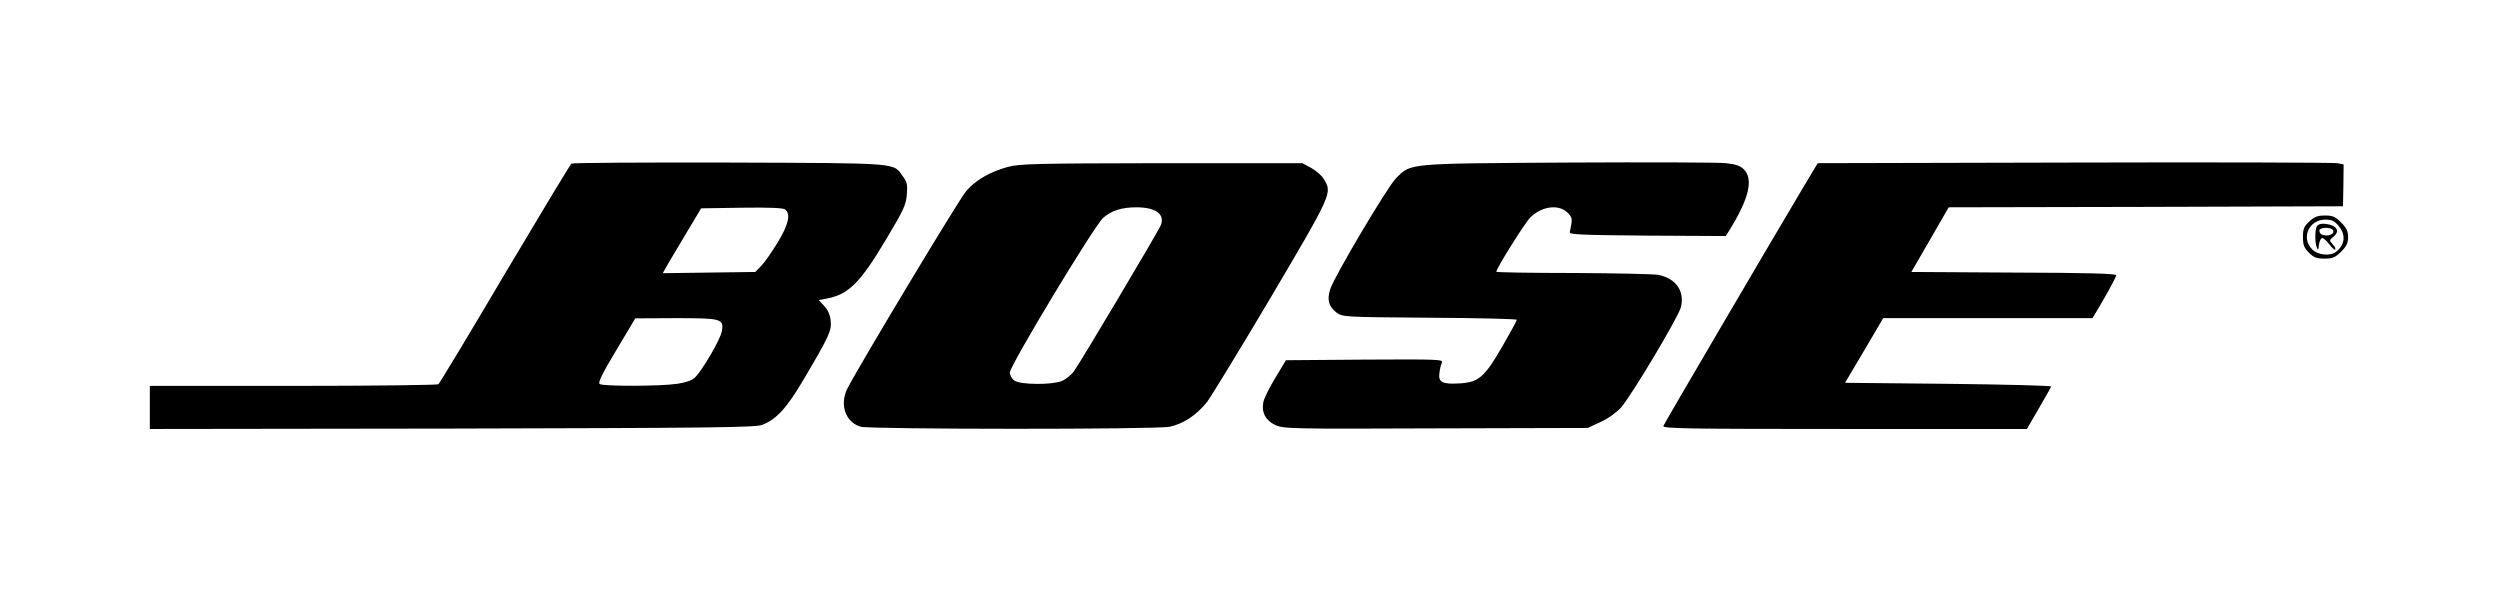 <?xml version="1.0" encoding="utf-8"?>
<!DOCTYPE svg PUBLIC "-//W3C//DTD SVG 1.0//EN" "http://www.w3.org/TR/2001/REC-SVG-20010904/DTD/svg10.dtd">
<svg version="1.0" xmlns="http://www.w3.org/2000/svg" width="609px" height="146px" viewBox="0 0 609 146" preserveAspectRatio="xMidYMid meet">
 <rect x="0" y="0" width="609" height="146" fill="#808080" stroke="none"/>
 <g fill="#000000">
  <path d="M35 99.25 l0 -6.75 34.90 0 c19.15 0 35.10 -0.20 35.40 -0.40 0.25 -0.20 7.55 -12.25 16.15 -26.85 8.65 -14.60 15.95 -26.65 16.25 -26.90 0.30 -0.20 18.35 -0.30 40.05 -0.25 43.75 0.15 41.30 -0.05 43.75 3.40 0.95 1.35 1.10 2.05 0.90 5.90 l-0.20 4.35 -4.90 8.20 c-5.25 8.75 -7.95 11.90 -11.45 13.35 l-2.20 0.90 0.25 3.35 c0.10 1.85 0 4.05 -0.30 4.95 -1.30 3.60 -9.70 17.30 -12.05 19.50 -4.25 4.05 2.50 3.70 -81.40 3.90 l-75.15 0.10 0 -6.75z m128.45 -7.25 c2.05 -0.30 3.55 -0.80 4.30 -1.50 1.45 -1.35 6.25 -9.20 6.25 -10.15 0 -1.20 -1.15 -1.35 -9.65 -1.35 l-8.10 0 -3.75 6.35 c-2.05 3.45 -3.80 6.50 -3.90 6.75 -0.25 0.55 10.85 0.50 14.85 -0.10z m20.50 -28.75 c0.80 -0.80 2.60 -3.40 4 -5.70 2 -3.30 2.40 -4.35 2 -4.90 -0.45 -0.55 -2.40 -0.65 -9.10 -0.55 l-8.55 0.15 -3.65 6 c-2 3.30 -3.60 6.20 -3.65 6.40 0 0.25 3.95 0.35 8.75 0.25 l8.75 -0.15 1.45 -1.50z"/>
  <path d="M208.15 105.45 c-0.85 -0.25 -2.15 -1.15 -2.85 -2 -1.15 -1.30 -1.30 -2 -1.30 -5 0 -2.45 0.30 -4.05 0.95 -5.35 3.10 -6 27.30 -46.25 28.95 -48.10 2.35 -2.70 5.75 -4.65 10.15 -5.85 2.90 -0.80 6.60 -0.85 38.95 -0.90 l35.75 0 2.15 1.15 c3.05 1.60 4.10 3.60 4.10 7.65 l0 3.30 -13.70 23.20 c-7.55 12.75 -14.65 24.35 -15.75 25.85 -2.50 3.15 -5.75 5.35 -9.10 6.05 -3.15 0.70 -76 0.65 -78.30 0z m49.05 -14.15 c0.90 -0.40 2.25 -1.45 2.90 -2.35 1.75 -2.35 20.90 -34.75 20.90 -35.35 0 -0.60 -2.65 -1.60 -4.20 -1.60 -2.10 0 -4.85 1.10 -6.55 2.60 -1.10 0.90 -5.75 8.15 -11.90 18.35 -5.55 9.20 -10.20 17 -10.30 17.25 -0.70 1.65 5.90 2.45 9.15 1.10z"/>
  <path d="M309.20 105.05 c-2.60 -1.20 -3.45 -3.05 -3.10 -6.95 0.25 -2.30 0.80 -3.70 2.95 -7.35 l2.70 -4.50 20.70 -0.15 20.65 -0.10 -0.20 2.85 -0.15 2.90 2.35 -0.05 c3.30 0 5.35 -1.85 8.70 -7.70 l2.70 -4.75 -20.35 -0.25 c-21.45 -0.25 -21.75 -0.30 -23.35 -2.60 -0.95 -1.35 -1 -5.45 -0.10 -7.95 1.10 -3.15 13.95 -24.60 15.85 -26.50 3.75 -3.75 2.30 -3.60 43.45 -3.85 20.20 -0.10 38.20 -0.05 39.95 0.15 4.70 0.50 5.55 1.55 5.55 6.60 0 3.50 -0.20 4.25 -1.80 7.40 -1 1.95 -2.25 4.25 -2.80 5.15 l-1 1.60 -20.55 -0.10 -20.60 -0.15 0 -2.70 c0 -2.20 -0.20 -2.80 -1.05 -3.40 -0.95 -0.60 -1.30 -0.60 -2.75 0 -2.30 1 -3.90 2.85 -6.85 7.85 l-2.50 4.25 19.30 0.25 c17.30 0.20 19.50 0.35 20.95 1.15 2.10 1.15 3.05 2.65 3.45 5.40 0.50 3.80 -0.50 6.20 -6.90 16.85 -7.35 12.15 -8.80 13.95 -13 15.90 l-3.15 1.45 -38.50 0.10 c-36.65 0.15 -38.60 0.10 -40.55 -0.80z"/>
  <path d="M403.50 104.15 c0 -1.75 5.50 -11.45 33.65 -58.90 l4.10 -7 64 -0.15 c35.20 -0.05 64.75 0 65.65 0.15 l1.60 0.30 0 6.45 c0 3.85 -0.20 6.55 -0.50 6.75 -0.30 0.20 -0.15 0.80 0.50 1.60 0.75 1 1 2.05 1 4.50 0 3.05 -0.10 3.35 -1.70 4.95 -1.65 1.65 -1.85 1.70 -5.55 1.70 -3.55 0 -3.95 -0.10 -5.30 -1.45 -1.35 -1.35 -1.45 -1.75 -1.45 -5.15 0 -2.50 0.25 -4.05 0.80 -4.80 l0.75 -1.10 -42.40 0 -42.40 0 -3.65 6.20 c-1.95 3.45 -3.60 6.35 -3.60 6.50 0 0.15 10.80 0.30 24 0.30 l24 0 0 2.05 c0 1.65 -0.65 3.20 -2.85 7 l-2.90 4.95 -25.50 0 -25.50 0.05 -3.85 6.45 -3.85 6.50 24.35 0.10 24.35 0.15 0.15 1.50 c0.10 1.15 -0.65 2.90 -3 6.90 l-3.15 5.35 -45.85 0 -45.90 0 0 -1.85z"/>
 </g>
 <g fill="#ffffff">
  <path d="M0 73 l0 -73 304.50 0 304.50 0 0 73 0 73 -304.50 0 -304.50 0 0 -73z m185.65 30.50 c3.40 -1.25 6.05 -4.15 10.05 -10.95 6.40 -10.85 6.90 -12 6.65 -14.45 -0.15 -1.45 -0.70 -2.65 -1.60 -3.60 l-1.30 -1.40 1.85 -0.35 c5.40 -1 8.20 -3.80 14.50 -14.35 4.30 -7.20 4.90 -8.45 5.10 -11 0.20 -2.35 0.05 -3.10 -0.90 -4.35 -2.45 -3.45 -0.15 -3.30 -42.25 -3.45 -20.90 -0.05 -38.25 0.05 -38.55 0.25 -0.30 0.25 -7.60 12.35 -16.25 26.90 -8.60 14.60 -15.90 26.65 -16.15 26.85 -0.30 0.20 -16.25 0.40 -35.40 0.40 l-34.90 0 0 5.25 0 5.25 73.65 -0.10 c62.30 -0.15 73.90 -0.25 75.50 -0.90z m99.30 0.45 c3.35 -0.70 6.60 -2.90 9.10 -6.05 1.10 -1.50 8.20 -13.10 15.75 -25.85 14.75 -25 14.75 -25.05 12.70 -28.40 -0.50 -0.90 -1.95 -2.10 -3.10 -2.75 l-2.15 -1.15 -34.25 0 c-30.85 0.05 -34.55 0.15 -37.45 0.90 -4.35 1.20 -7.80 3.15 -10.15 5.85 -1.65 1.85 -25.85 42.10 -28.95 48.10 -2 3.95 -0.50 8.25 3.20 9.35 2.30 0.65 72.15 0.70 75.30 0z m104.95 -1.15 c1.95 -0.90 3.85 -2.30 5 -3.55 2.65 -3.05 14.10 -22.25 14.60 -24.50 0.90 -3.90 -1.30 -6.95 -5.55 -7.80 -1.20 -0.20 -10.60 -0.40 -20.80 -0.45 -10.25 0 -18.65 -0.15 -18.65 -0.30 0 -0.80 7.10 -12.15 8.35 -13.30 2.85 -2.70 6.85 -3.20 9 -1.10 1.25 1.25 1.25 1.45 0.55 4.75 -0.15 0.60 2.65 0.70 18.95 0.85 l19.05 0.10 1 -1.60 c4.70 -7.65 5.75 -12.25 3.40 -14.65 -0.85 -0.85 -1.95 -1.25 -4.35 -1.50 -1.75 -0.20 -19.05 -0.25 -38.45 -0.15 -39.45 0.25 -38.25 0.10 -41.95 3.85 -2.10 2.10 -14.90 23.70 -16 26.95 -0.85 2.65 -0.40 4.30 1.60 5.80 1.40 1 1.95 1.05 22.65 1.20 11.65 0.05 21.20 0.30 21.20 0.50 0 0.20 -1.55 3.05 -3.45 6.35 -4.40 7.65 -5.85 8.90 -10.60 9.15 -4.10 0.25 -5.15 -0.30 -4.80 -2.60 0.10 -0.85 0.35 -1.95 0.60 -2.45 0.35 -0.80 -0.65 -0.85 -18.80 -0.75 l-19.20 0.15 -2.55 4.25 c-1.45 2.35 -2.75 5 -2.95 5.95 -0.50 2.50 0.55 4.50 2.95 5.60 1.95 0.90 3.85 0.95 39.05 0.80 l37 -0.10 3.15 -1.45z m106.75 -3.30 c1.60 -2.70 2.95 -5.15 3 -5.35 0.05 -0.20 -11.20 -0.50 -25.05 -0.65 l-25.15 -0.25 4.65 -7.85 4.65 -7.90 25.50 0 25.50 0 2.90 -4.95 c1.55 -2.70 2.85 -5.15 2.85 -5.50 0 -0.40 -6.85 -0.60 -24.95 -0.65 l-24.95 -0.15 4.55 -7.85 4.55 -7.90 48.05 -0.10 48 -0.15 0.10 -5.10 0.05 -5.10 -1.55 -0.30 c-0.90 -0.15 -29.70 -0.25 -64.10 -0.15 l-62.45 0.15 -3.60 6 c-10.10 17 -33.75 57.35 -34 58 -0.25 0.65 5.05 0.75 44.15 0.75 l44.40 0 2.90 -5z m73.65 -38.20 c1.30 -1.30 1.70 -2.10 1.70 -3.55 0 -1.45 -0.40 -2.25 -1.70 -3.55 -1.45 -1.45 -2.05 -1.70 -3.95 -1.70 -1.80 0 -2.55 0.30 -3.80 1.45 -1.30 1.20 -1.55 1.80 -1.55 3.80 0 1.90 0.25 2.60 1.45 3.80 1.20 1.20 1.90 1.45 3.80 1.45 2 0 2.60 -0.25 4.05 -1.70z"/>
  <path d="M146.10 93.55 c-0.50 -0.30 0.50 -2.35 4 -8.20 l4.65 -7.80 9.80 -0.05 c11.20 0 11.80 0.15 11.30 3.15 -0.30 1.95 -4.80 9.65 -6.60 11.35 -0.75 0.70 -2.25 1.20 -4.30 1.50 -3.95 0.60 -17.95 0.65 -18.85 0.05z"/>
  <path d="M162.80 64.15 c0.80 -1.30 2.90 -4.85 4.70 -7.90 l3.30 -5.50 9.90 -0.15 c6.90 -0.10 10.15 0.05 10.60 0.45 1.35 1.10 0.80 3.65 -1.85 8 -1.40 2.30 -3.20 4.90 -4 5.70 l-1.45 1.50 -11.30 0.15 -11.25 0.15 1.35 -2.40z"/>
  <path d="M247.10 92.70 c-0.60 -0.40 -1.10 -1.30 -1.10 -1.95 0 -1.70 20.55 -35.75 22.75 -37.70 2 -1.75 4.50 -2.55 8.05 -2.55 4.70 0 7 1.65 6 4.30 -0.50 1.35 -19.80 33.80 -21.20 35.65 -0.65 0.90 -2 1.95 -2.90 2.35 -2.40 1 -10.15 0.95 -11.60 -0.10z"/>
  <path d="M563.25 60.75 c-2.80 -2.75 -0.80 -7.25 3.20 -7.25 1.60 0 2.20 0.30 3.25 1.55 1.80 2.15 1.55 4.60 -0.65 6.30 -1.40 1.10 -4.45 0.80 -5.80 -0.60z m2.45 -2.75 c0.35 0 1.10 0.70 1.75 1.55 0.65 0.85 1.25 1.40 1.40 1.25 0.20 -0.15 -0.10 -0.75 -0.60 -1.30 -0.85 -0.95 -0.85 -1 0.20 -1.85 1.90 -1.55 0.45 -3.10 -2.75 -3.15 -0.60 0 -1.25 0.35 -1.40 0.80 -0.40 1.10 -0.40 3.95 0.10 5.05 0.25 0.70 0.40 0.55 0.50 -0.70 0.10 -0.90 0.45 -1.65 0.80 -1.65z"/>
  <path d="M565.65 57.15 c-0.35 -0.10 -0.65 -0.55 -0.65 -0.95 0 -0.85 2.75 -0.95 3.30 -0.15 0.60 0.95 -1.20 1.70 -2.65 1.10z"/>
 </g>
</svg>